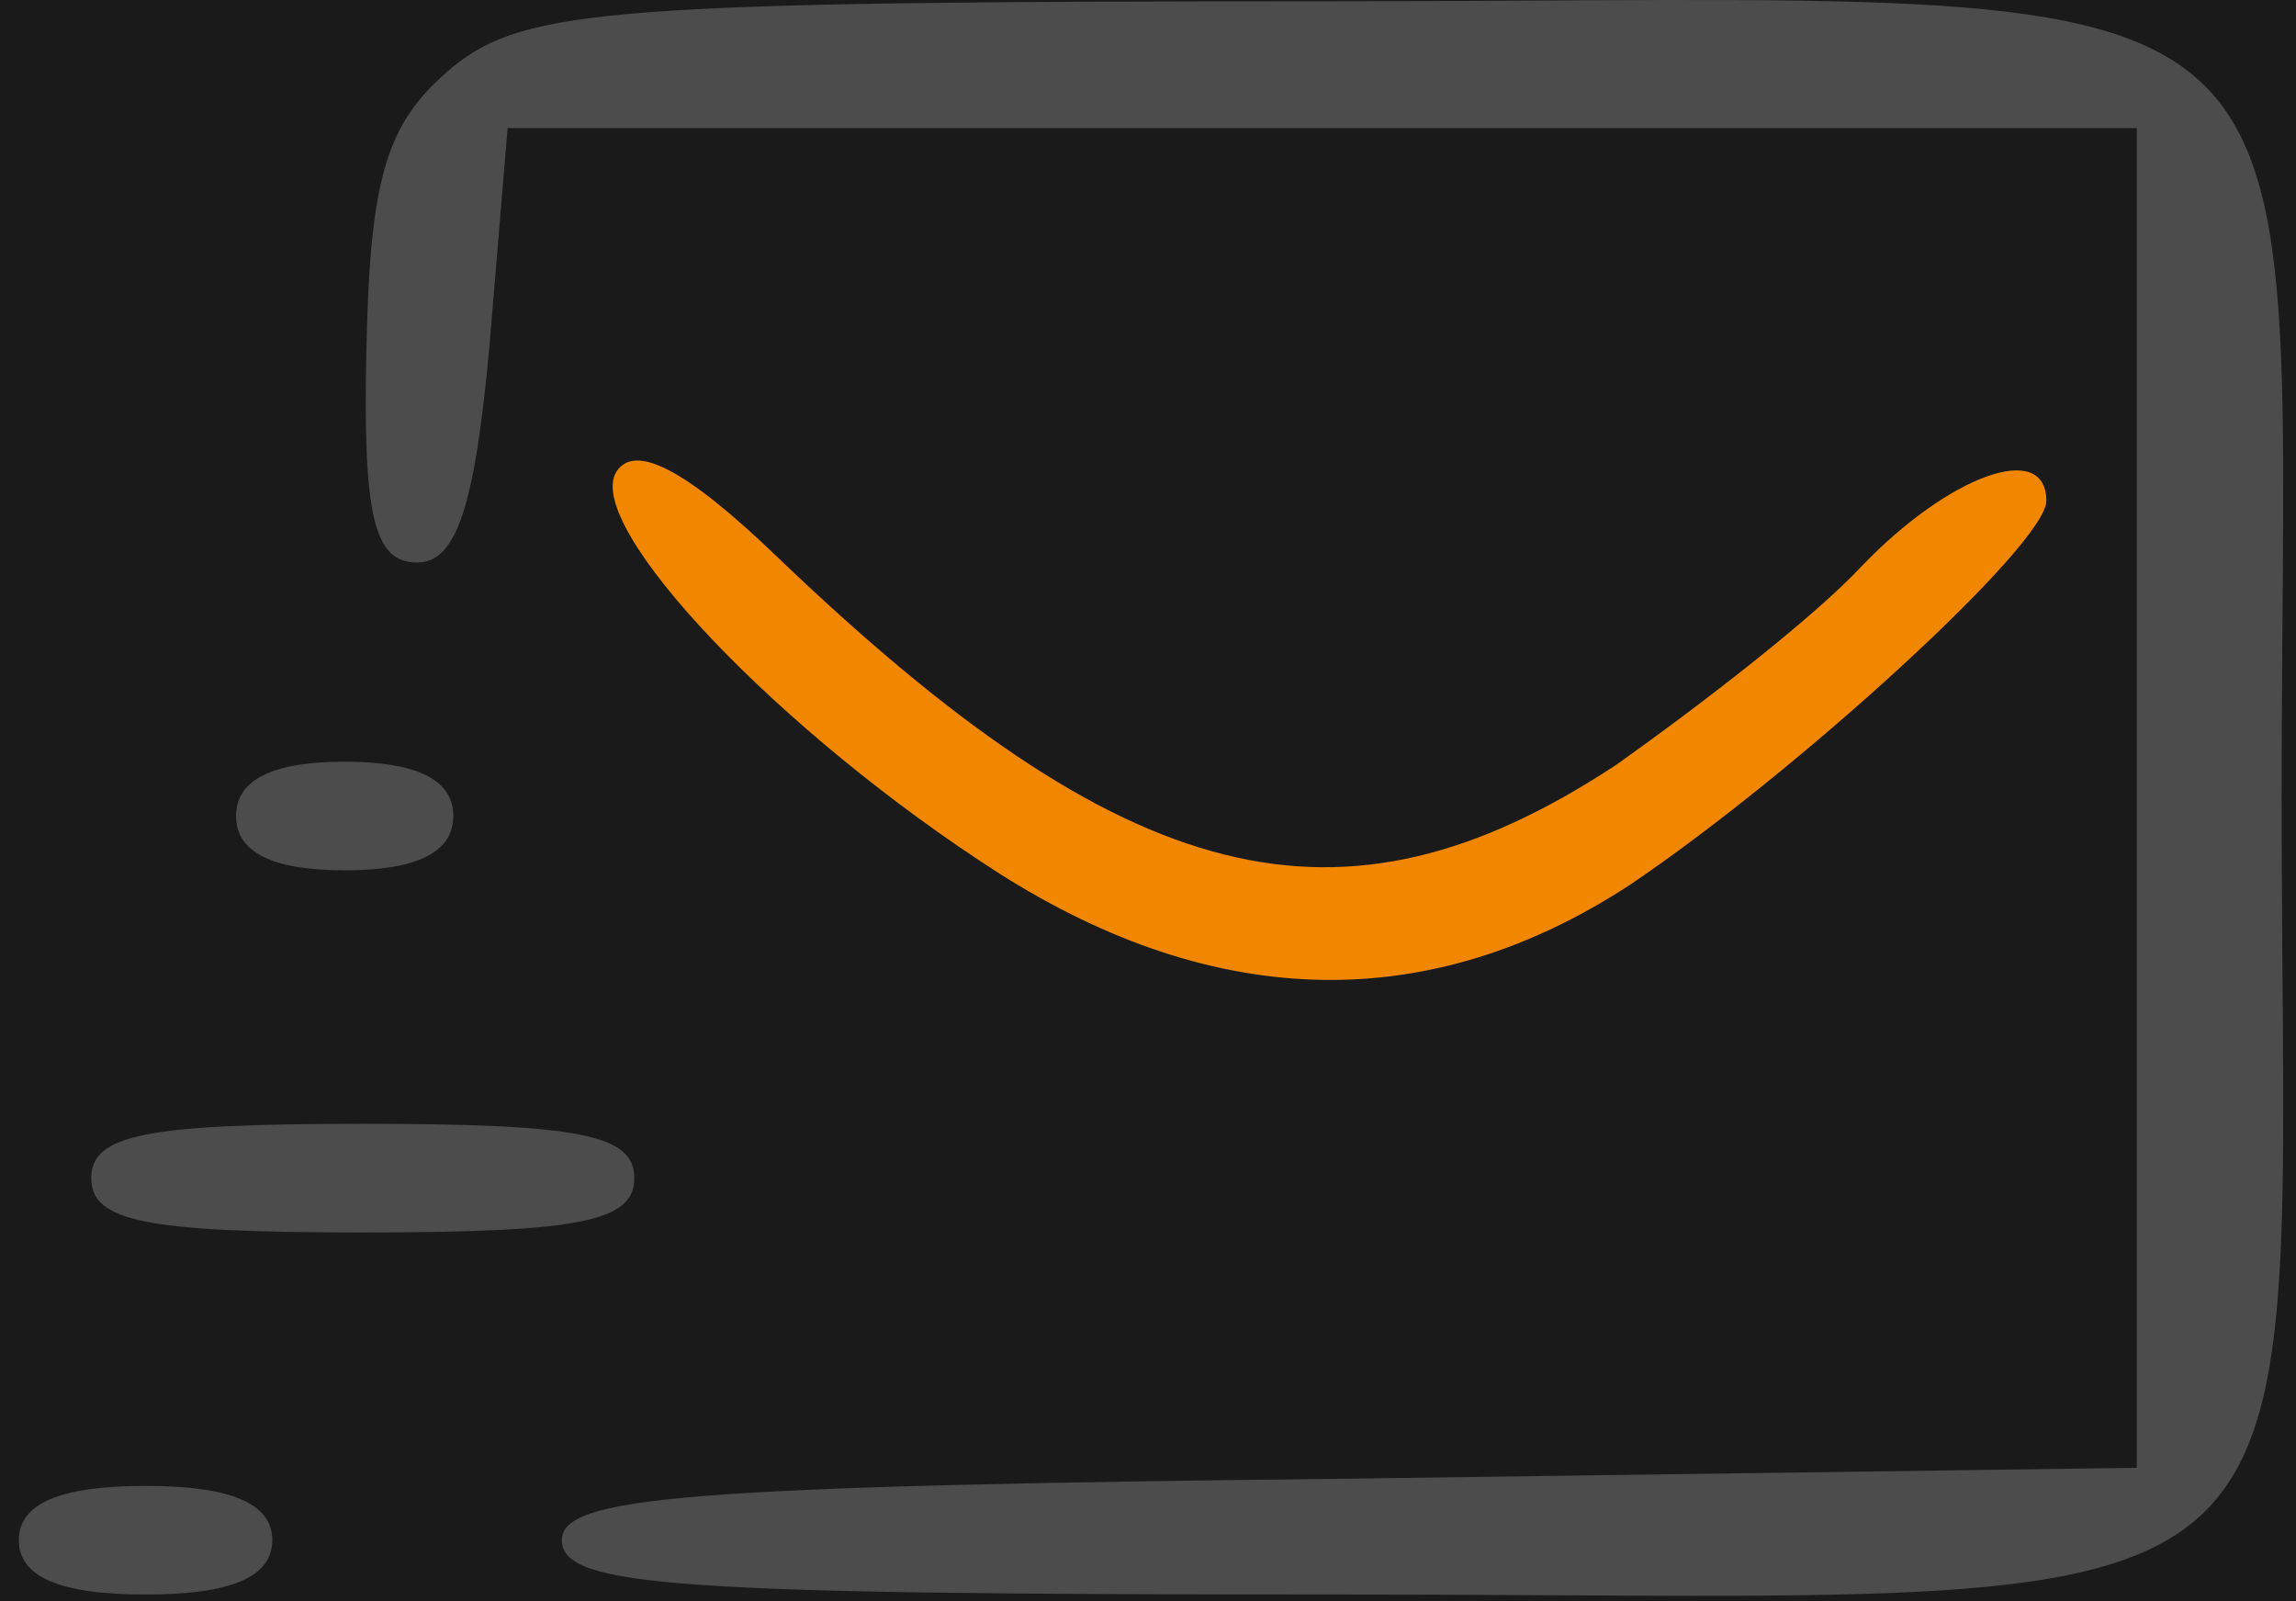 <svg width="109" height="76" viewBox="0 0 109 76" fill="none" xmlns="http://www.w3.org/2000/svg">
<rect width="109" height="76" fill="#676767"/>
<g id="LSG_D_Homepage" filter="url(#filter0_b_1626_3613)">
<rect width="1366" height="6892" transform="translate(-96 -4203)" fill="#1A1A1A"/>
<g id="Frame 427320118">
<g id="Frame 427319841">
<g id="Frame 427319840">
<g id="Frame 98984">
<path id="Vector" d="M21.52 3.155C18.426 5.733 17.567 8.14 17.395 16.562C17.223 24.468 17.738 26.702 19.801 26.702C21.692 26.702 22.551 23.952 23.239 16.39L24.098 6.077H62.77H101.443V37.874V69.672L64.145 70.187C32.348 70.531 26.676 71.047 26.676 73.109C26.676 75.344 32.176 75.687 63.458 75.687C112.271 75.687 108.318 78.953 108.318 37.874C108.318 -3.204 112.271 0.061 62.77 0.061C29.254 0.061 24.957 0.405 21.52 3.155Z" fill="#4C4C4C"/>
<path id="Vector_2" d="M29.255 22.405C27.708 24.983 36.99 34.781 47.474 41.484C57.787 48.015 67.928 48.187 77.381 41.999C85.287 36.671 97.147 25.843 97.147 23.78C97.147 20.858 92.506 22.577 88.381 26.874C86.147 29.28 80.818 33.406 76.693 36.327C63.631 44.921 53.49 42.343 36.818 26.359C32.521 22.233 30.115 21.03 29.255 22.405Z" fill="#F18700"/>
<path id="Vector_3" d="M11.207 38.733C11.207 40.452 12.926 41.312 16.363 41.312C19.801 41.312 21.52 40.452 21.52 38.733C21.52 37.015 19.801 36.155 16.363 36.155C12.926 36.155 11.207 37.015 11.207 38.733Z" fill="#4C4C4C"/>
<path id="Vector_4" d="M4.333 55.922C4.333 57.984 6.911 58.5 17.224 58.5C27.536 58.5 30.114 57.984 30.114 55.922C30.114 53.859 27.536 53.344 17.224 53.344C6.911 53.344 4.333 53.859 4.333 55.922Z" fill="#4C4C4C"/>
<path id="Vector_5" d="M0.894 73.109C0.894 74.828 2.785 75.688 6.91 75.688C11.035 75.688 12.926 74.828 12.926 73.109C12.926 71.391 11.035 70.531 6.91 70.531C2.785 70.531 0.894 71.391 0.894 73.109Z" fill="#4C4C4C"/>
</g>
</g>
</g>
</g>
</g>
<defs>
<filter id="filter0_b_1626_3613" x="-165.798" y="-4272.8" width="1506.6" height="7031.6" filterUnits="userSpaceOnUse" color-interpolation-filters="sRGB">
<feFlood flood-opacity="0" result="BackgroundImageFix"/>
<feGaussianBlur in="BackgroundImageFix" stdDeviation="34.899"/>
<feComposite in2="SourceAlpha" operator="in" result="effect1_backgroundBlur_1626_3613"/>
<feBlend mode="normal" in="SourceGraphic" in2="effect1_backgroundBlur_1626_3613" result="shape"/>
</filter>
</defs>
</svg>
